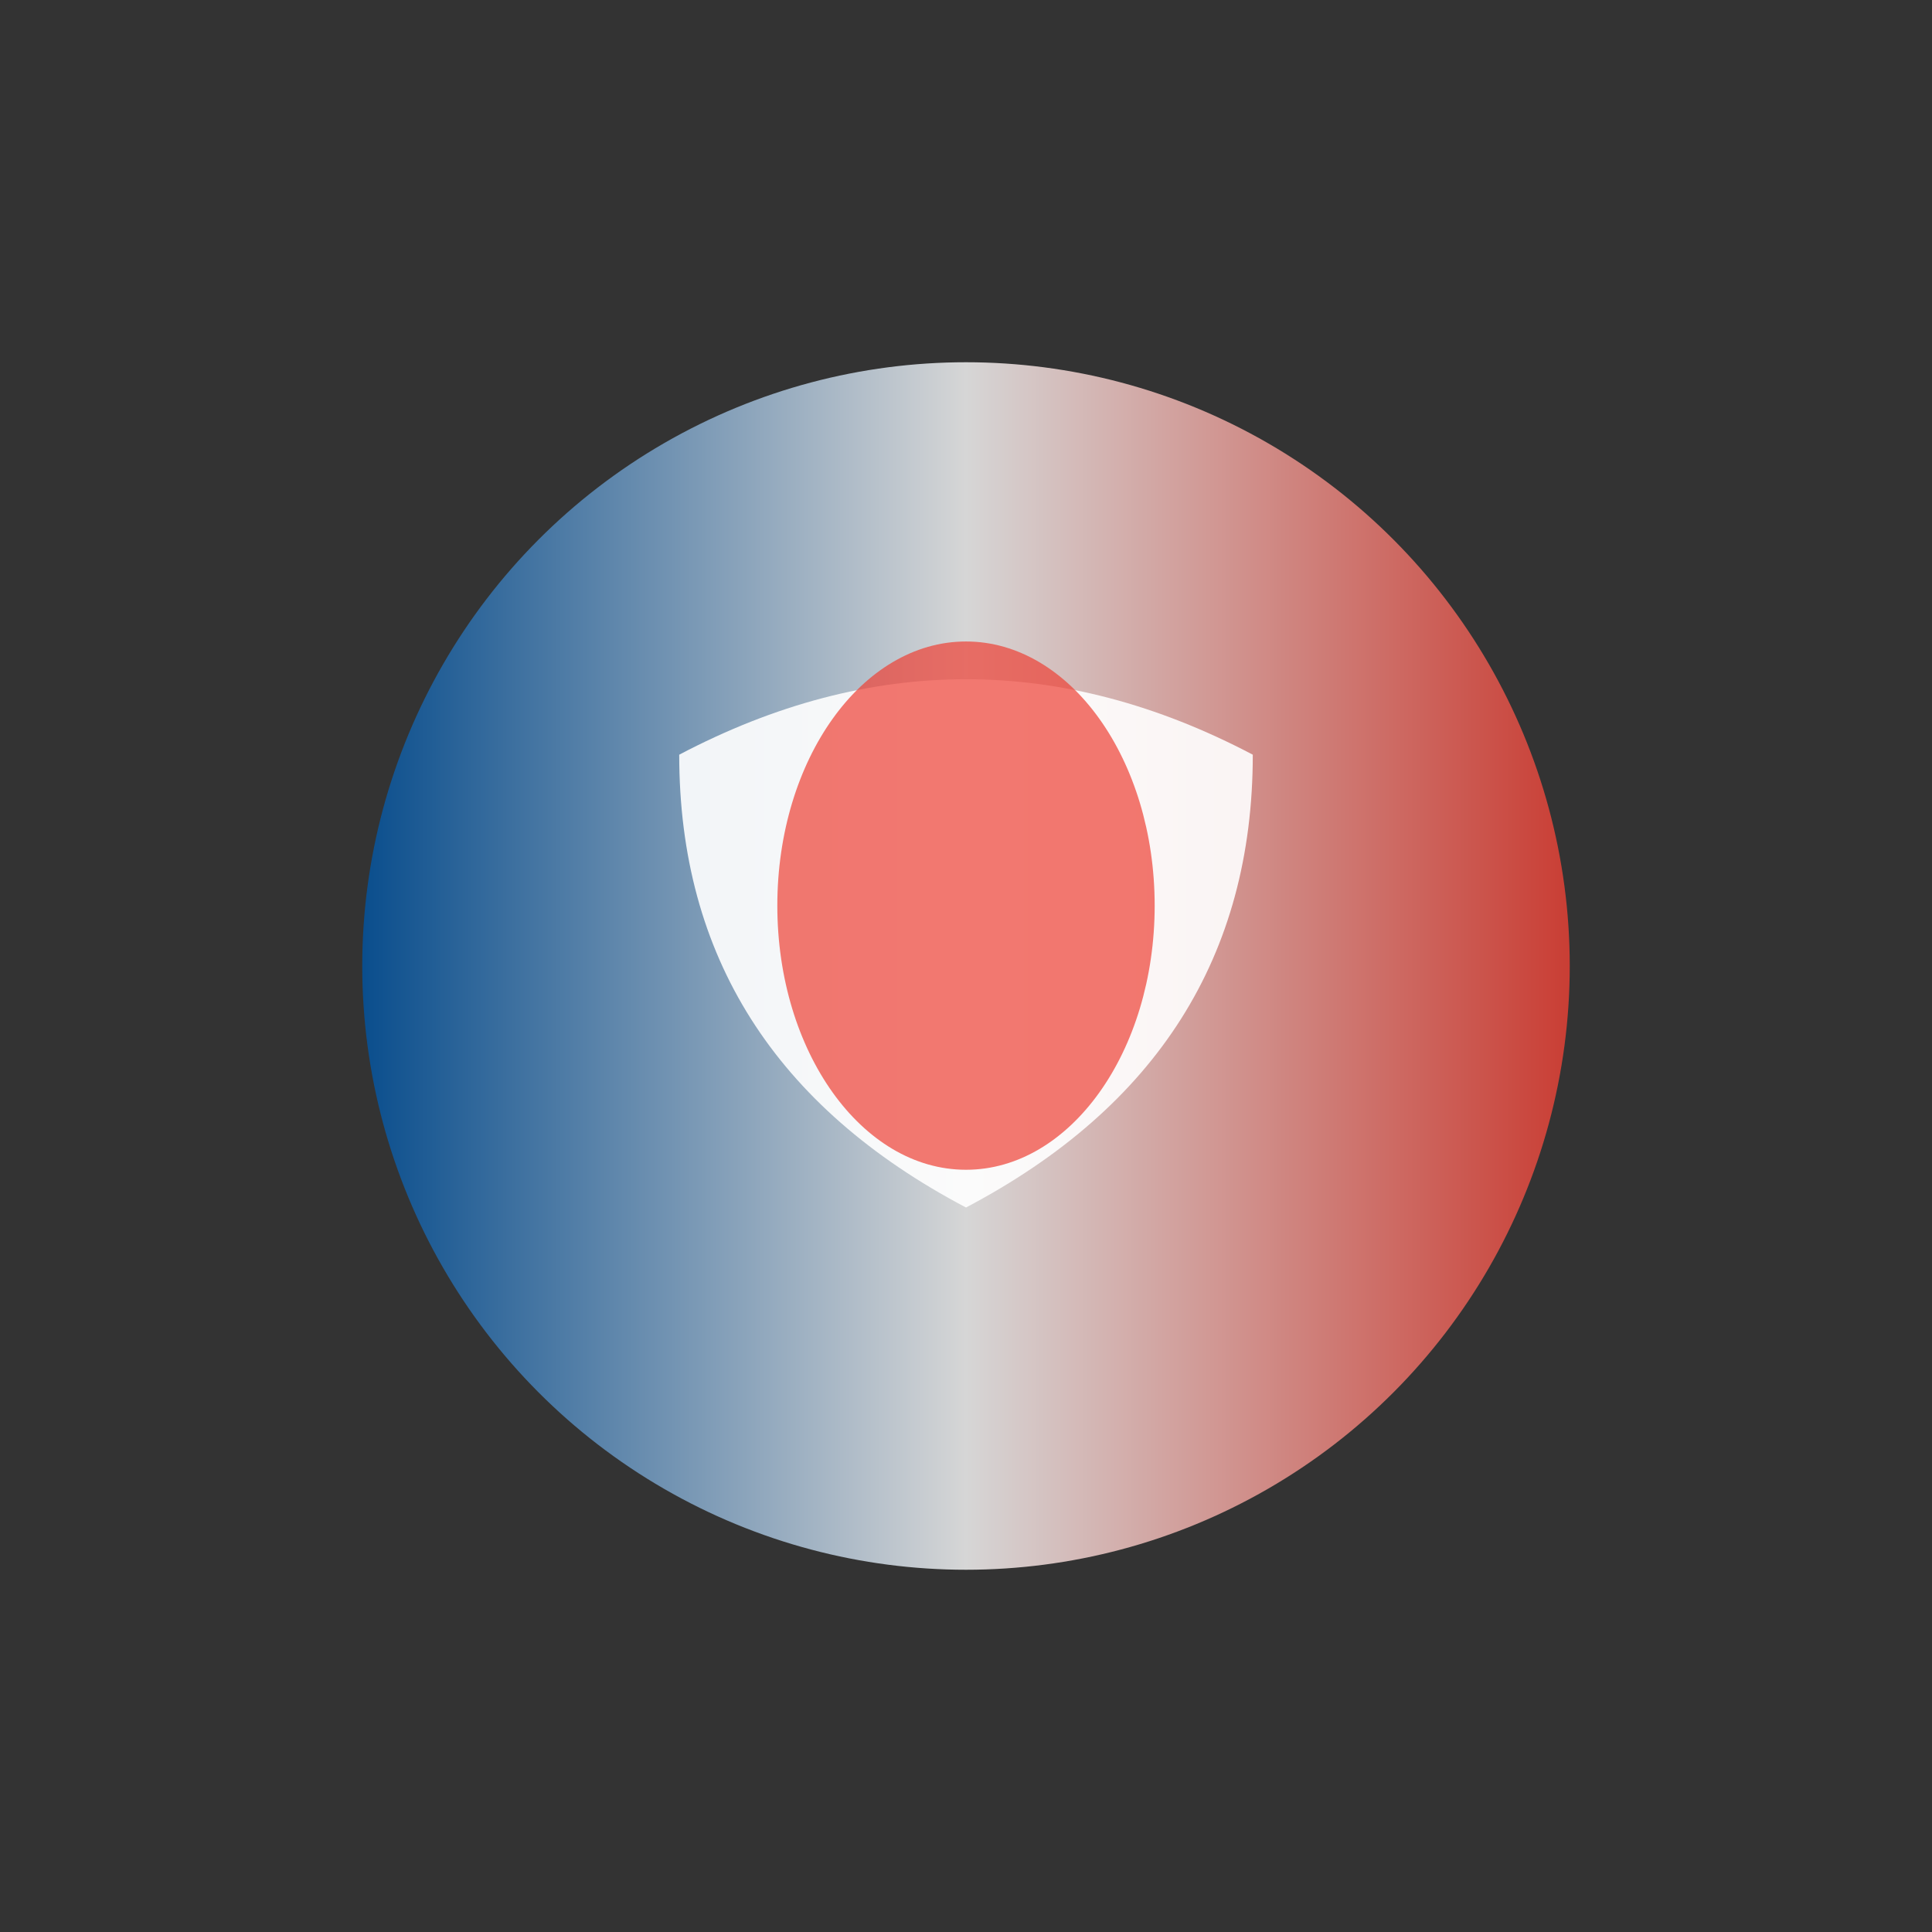 <?xml version="1.0" encoding="UTF-8"?>
<svg xmlns="http://www.w3.org/2000/svg" viewBox="0 0 256 256" width="256" height="256">
  <rect x="0" y="0" width="256" height="256" fill="#333333" stroke="none"/>
  <defs>
    <linearGradient id="grad1" x1="0%" y1="0%" x2="100%" y2="0%">
      <stop offset="0%" style="stop-color:#0055A4"/>
      <stop offset="50%" style="stop-color:#FFFFFF"/>
      <stop offset="100%" style="stop-color:#EF4135"/>
    </linearGradient>
  </defs>
  <circle cx="128" cy="128" r="80" fill="url(#grad1)" opacity="0.8"/>
  <path d="M 90 100 Q 128 80 166 100 Q 166 140 128 160 Q 90 140 90 100 Z" fill="#FFFFFF" opacity="0.9"/>
  <ellipse cx="128" cy="120" rx="25" ry="35" fill="#EF4135" opacity="0.7"/>
</svg>